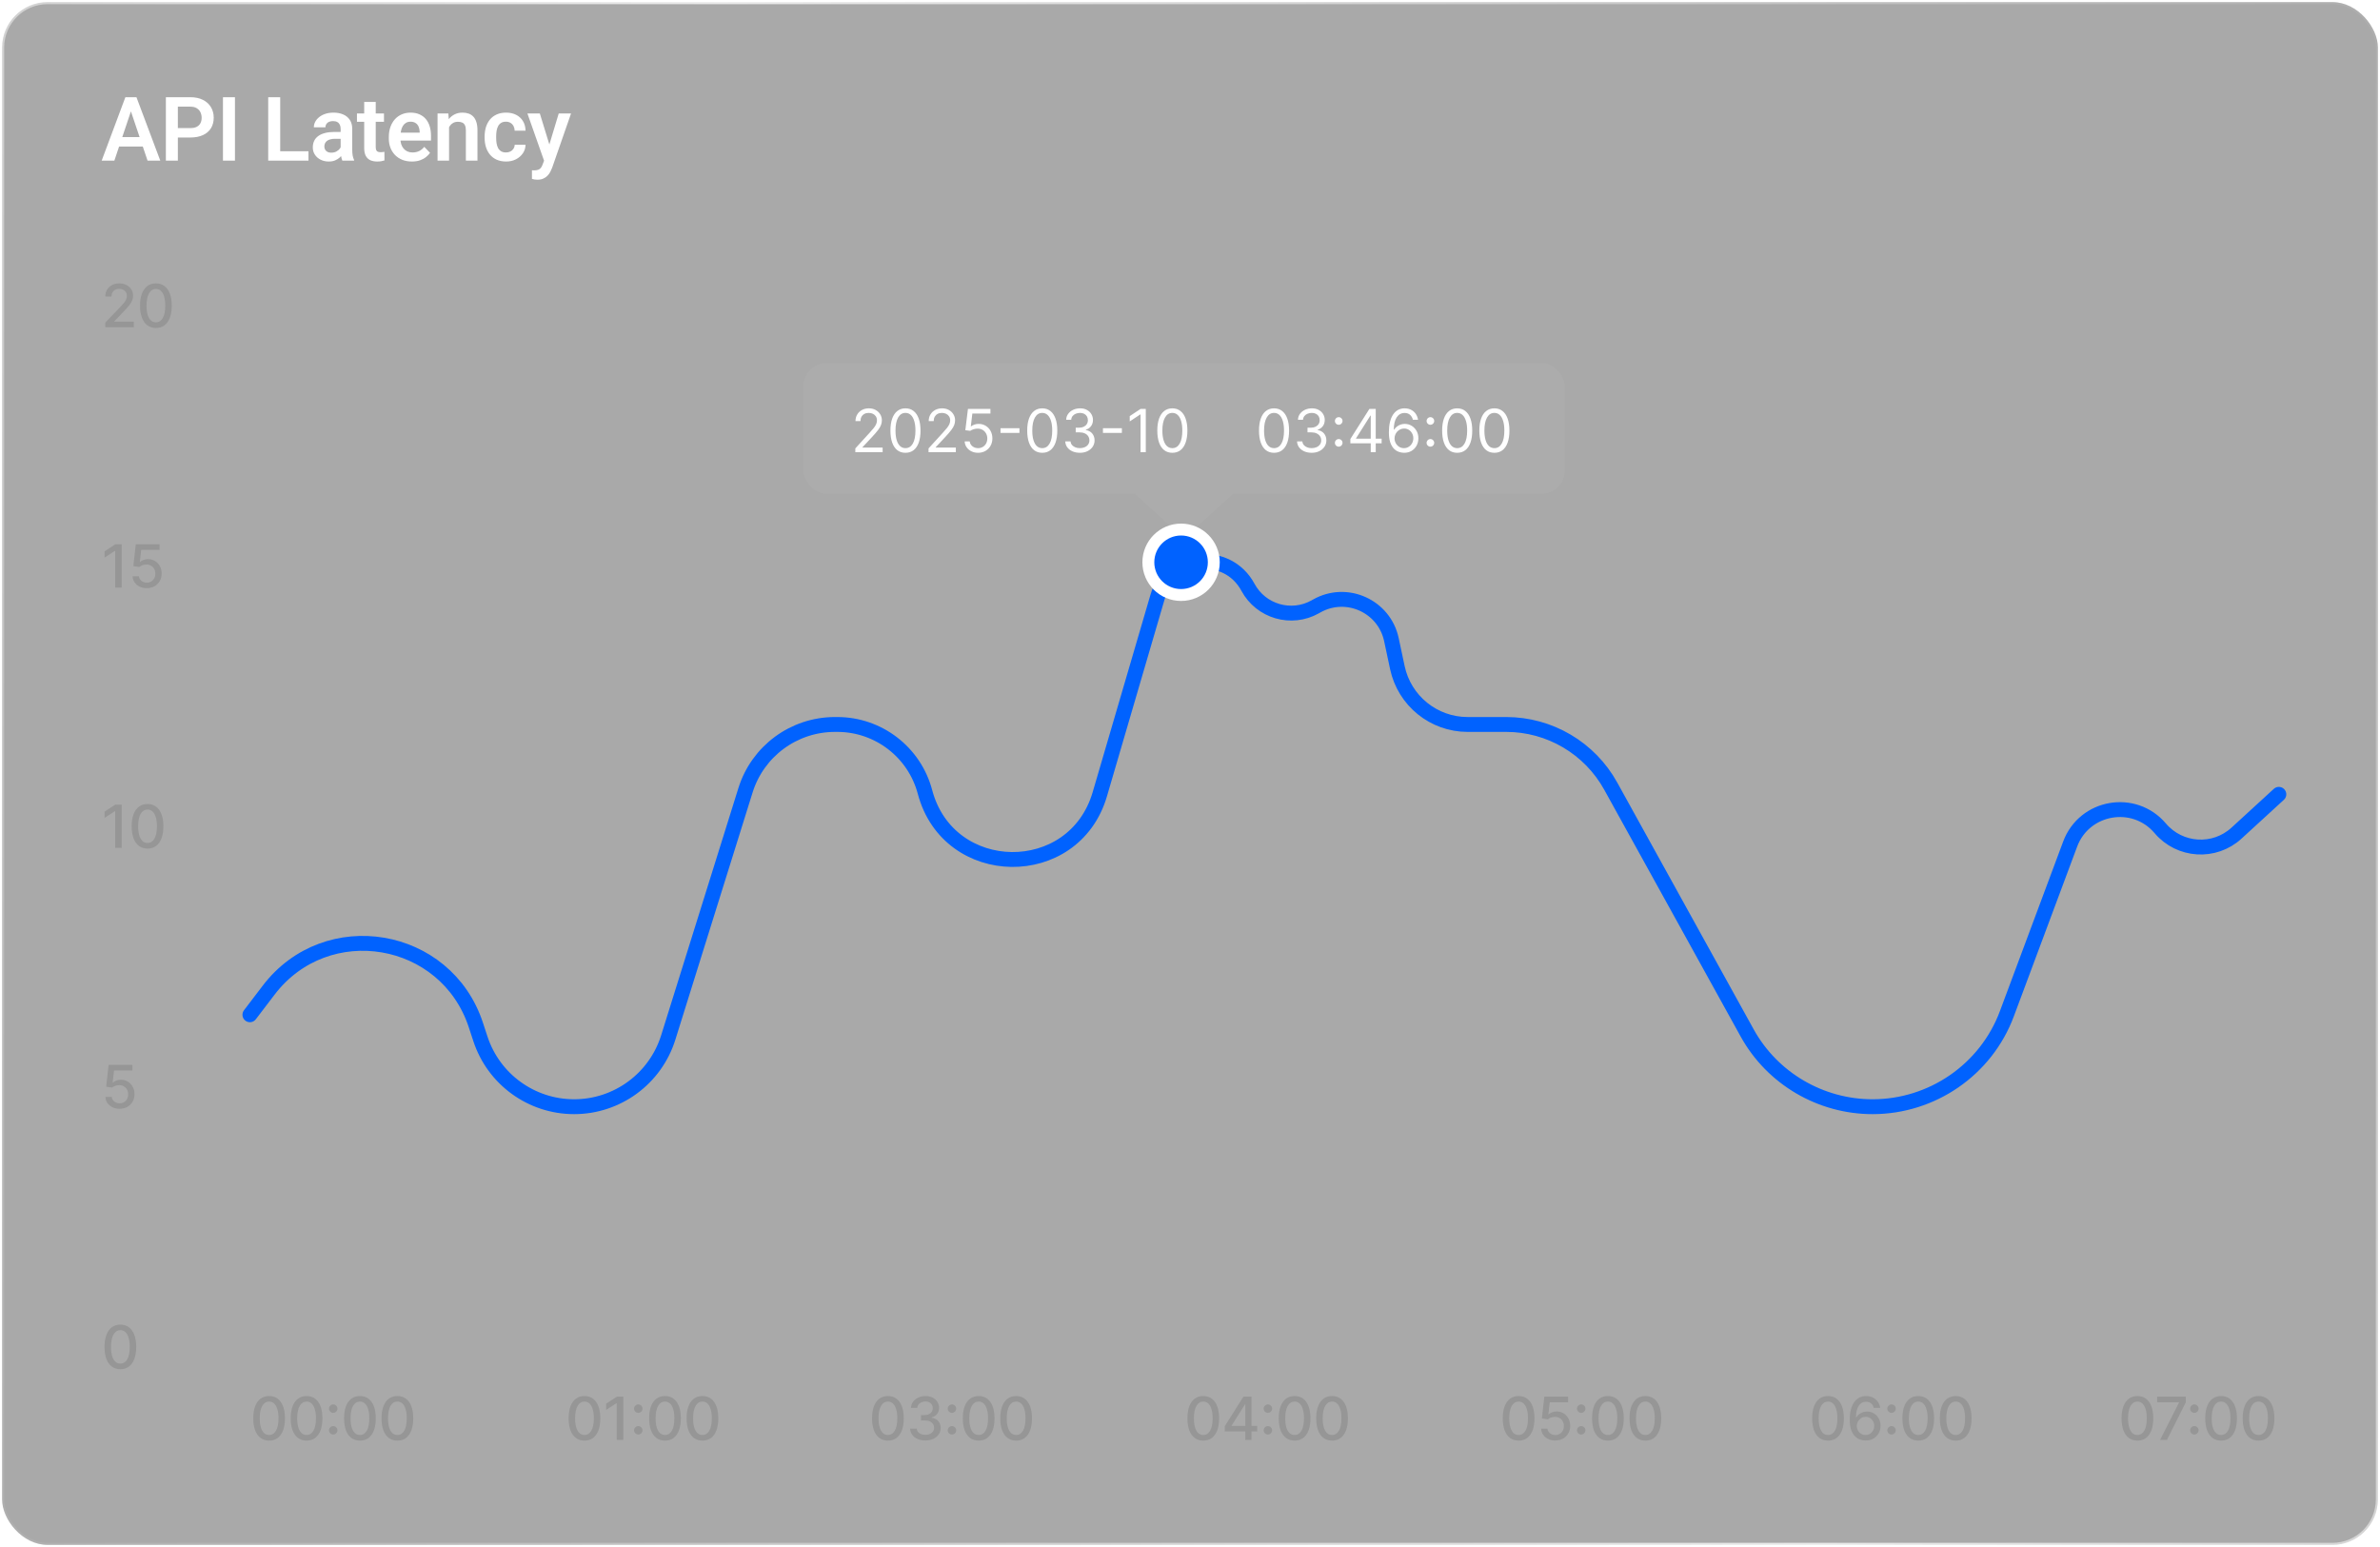 <svg width="400" height="260" viewBox="0 0 400 260" fill="none" xmlns="http://www.w3.org/2000/svg">
<rect x="0.35" y="0.35" width="399.3" height="259.3" rx="7.65" fill="#282828" fill-opacity="0.4"/>
<rect x="0.35" y="0.35" width="399.3" height="259.3" rx="7.65" stroke="url(#paint0_linear_150_127)" stroke-width="0.7"/>
<path d="M22.259 17.955L19.219 27H17.088L21.072 16.336H22.435L22.259 17.955ZM24.8 27L21.746 17.955L21.563 16.336H22.933L26.939 27H24.8ZM24.661 23.038V24.627H18.941V23.038H24.661ZM31.979 23.111H29.233V21.529H31.979C32.428 21.529 32.792 21.456 33.071 21.309C33.354 21.158 33.561 20.953 33.693 20.694C33.825 20.43 33.891 20.13 33.891 19.793C33.891 19.466 33.825 19.161 33.693 18.877C33.561 18.594 33.354 18.365 33.071 18.189C32.792 18.013 32.428 17.925 31.979 17.925H29.892V27H27.878V16.336H31.979C32.809 16.336 33.517 16.485 34.103 16.783C34.694 17.076 35.143 17.483 35.451 18.006C35.763 18.523 35.92 19.114 35.92 19.778C35.92 20.467 35.763 21.06 35.451 21.558C35.143 22.056 34.694 22.439 34.103 22.708C33.517 22.977 32.809 23.111 31.979 23.111ZM39.488 16.336V27H37.474V16.336H39.488ZM51.846 25.418V27H46.484V25.418H51.846ZM47.092 16.336V27H45.078V16.336H47.092ZM57.252 25.315V21.661C57.252 21.392 57.206 21.16 57.113 20.965C57.02 20.77 56.879 20.618 56.688 20.511C56.498 20.403 56.256 20.35 55.963 20.35C55.704 20.35 55.477 20.394 55.282 20.481C55.092 20.569 54.945 20.694 54.843 20.855C54.74 21.011 54.689 21.192 54.689 21.397H52.748C52.748 21.07 52.826 20.76 52.982 20.467C53.139 20.169 53.361 19.905 53.649 19.676C53.942 19.441 54.291 19.258 54.696 19.127C55.106 18.995 55.565 18.929 56.073 18.929C56.674 18.929 57.208 19.031 57.677 19.236C58.151 19.436 58.522 19.739 58.79 20.145C59.064 20.55 59.2 21.06 59.2 21.675V25.132C59.2 25.528 59.225 25.867 59.274 26.15C59.327 26.429 59.406 26.67 59.508 26.875V27H57.538C57.445 26.8 57.374 26.546 57.325 26.238C57.277 25.926 57.252 25.618 57.252 25.315ZM57.523 22.173L57.538 23.323H56.315C56.012 23.323 55.746 23.355 55.516 23.419C55.287 23.477 55.099 23.565 54.952 23.682C54.806 23.794 54.696 23.931 54.623 24.092C54.55 24.248 54.513 24.427 54.513 24.627C54.513 24.822 54.557 24.998 54.645 25.154C54.738 25.311 54.869 25.435 55.04 25.528C55.216 25.616 55.421 25.66 55.656 25.66C55.997 25.66 56.295 25.591 56.549 25.455C56.803 25.313 57.001 25.142 57.142 24.942C57.284 24.742 57.36 24.551 57.369 24.371L57.926 25.206C57.858 25.406 57.755 25.618 57.618 25.843C57.482 26.067 57.306 26.277 57.091 26.473C56.876 26.668 56.617 26.829 56.315 26.956C56.012 27.083 55.66 27.146 55.26 27.146C54.747 27.146 54.288 27.044 53.883 26.839C53.478 26.634 53.158 26.353 52.924 25.997C52.689 25.64 52.572 25.235 52.572 24.781C52.572 24.361 52.65 23.99 52.806 23.668C52.963 23.345 53.195 23.074 53.502 22.855C53.81 22.63 54.191 22.461 54.645 22.349C55.104 22.232 55.629 22.173 56.219 22.173H57.523ZM64.534 19.075V20.467H59.993V19.075H64.534ZM61.209 17.127H63.149V24.715C63.149 24.949 63.181 25.13 63.245 25.257C63.308 25.384 63.403 25.469 63.53 25.513C63.657 25.557 63.809 25.579 63.984 25.579C64.111 25.579 64.228 25.572 64.336 25.557C64.443 25.543 64.534 25.528 64.607 25.513L64.614 26.963C64.453 27.017 64.27 27.061 64.065 27.095C63.865 27.129 63.638 27.146 63.384 27.146C62.949 27.146 62.568 27.073 62.241 26.927C61.914 26.775 61.66 26.534 61.48 26.202C61.299 25.865 61.209 25.42 61.209 24.869V17.127ZM69.222 27.146C68.622 27.146 68.082 27.049 67.604 26.854C67.125 26.658 66.717 26.387 66.38 26.041C66.049 25.689 65.792 25.281 65.611 24.817C65.436 24.349 65.348 23.846 65.348 23.309V23.016C65.348 22.405 65.436 21.851 65.611 21.353C65.787 20.85 66.036 20.418 66.359 20.057C66.681 19.695 67.067 19.417 67.516 19.222C67.965 19.026 68.461 18.929 69.003 18.929C69.564 18.929 70.06 19.024 70.489 19.214C70.919 19.4 71.278 19.664 71.566 20.005C71.854 20.347 72.071 20.757 72.218 21.236C72.364 21.709 72.438 22.234 72.438 22.811V23.623H66.227V22.291H70.533V22.144C70.524 21.836 70.465 21.556 70.358 21.302C70.25 21.043 70.084 20.838 69.859 20.686C69.635 20.53 69.344 20.452 68.988 20.452C68.7 20.452 68.448 20.516 68.234 20.643C68.024 20.765 67.848 20.94 67.706 21.17C67.57 21.395 67.467 21.663 67.399 21.976C67.33 22.288 67.296 22.635 67.296 23.016V23.309C67.296 23.641 67.34 23.948 67.428 24.231C67.521 24.515 67.655 24.761 67.831 24.971C68.011 25.176 68.226 25.337 68.475 25.455C68.729 25.567 69.017 25.623 69.34 25.623C69.745 25.623 70.111 25.545 70.438 25.389C70.77 25.227 71.058 24.991 71.302 24.678L72.276 25.689C72.111 25.933 71.886 26.168 71.603 26.392C71.324 26.617 70.987 26.8 70.592 26.941C70.196 27.078 69.74 27.146 69.222 27.146ZM75.471 20.767V27H73.537V19.075H75.354L75.471 20.767ZM75.163 22.752H74.592C74.597 22.176 74.675 21.653 74.826 21.185C74.978 20.716 75.19 20.313 75.464 19.976C75.742 19.639 76.072 19.38 76.452 19.2C76.833 19.019 77.258 18.929 77.727 18.929C78.108 18.929 78.452 18.982 78.76 19.09C79.067 19.197 79.331 19.368 79.551 19.602C79.775 19.837 79.946 20.145 80.063 20.525C80.185 20.901 80.246 21.365 80.246 21.917V27H78.298V21.902C78.298 21.541 78.244 21.255 78.137 21.045C78.034 20.835 77.883 20.686 77.683 20.599C77.488 20.511 77.246 20.467 76.958 20.467C76.66 20.467 76.399 20.528 76.174 20.65C75.954 20.767 75.769 20.931 75.618 21.141C75.471 21.351 75.359 21.592 75.281 21.866C75.202 22.139 75.163 22.435 75.163 22.752ZM85.045 25.623C85.318 25.623 85.562 25.569 85.777 25.462C85.992 25.355 86.163 25.203 86.29 25.008C86.422 24.812 86.493 24.585 86.502 24.327H88.326C88.316 24.864 88.165 25.345 87.872 25.77C87.579 26.194 87.188 26.531 86.7 26.78C86.217 27.024 85.675 27.146 85.074 27.146C84.464 27.146 83.932 27.044 83.478 26.839C83.023 26.634 82.645 26.348 82.342 25.982C82.044 25.616 81.82 25.191 81.668 24.707C81.522 24.224 81.449 23.706 81.449 23.155V22.92C81.449 22.369 81.522 21.851 81.668 21.368C81.82 20.884 82.044 20.459 82.342 20.093C82.645 19.727 83.023 19.441 83.478 19.236C83.932 19.031 84.461 18.929 85.067 18.929C85.707 18.929 86.268 19.053 86.751 19.302C87.24 19.551 87.621 19.903 87.894 20.357C88.172 20.811 88.316 21.346 88.326 21.961H86.502C86.493 21.678 86.429 21.424 86.312 21.199C86.195 20.975 86.029 20.794 85.814 20.657C85.599 20.52 85.338 20.452 85.03 20.452C84.703 20.452 84.43 20.52 84.21 20.657C83.995 20.794 83.827 20.982 83.704 21.221C83.587 21.456 83.504 21.719 83.456 22.012C83.412 22.3 83.39 22.603 83.39 22.92V23.155C83.39 23.477 83.412 23.785 83.456 24.078C83.504 24.371 83.587 24.634 83.704 24.869C83.827 25.098 83.995 25.281 84.21 25.418C84.43 25.555 84.708 25.623 85.045 25.623ZM91.777 26.121L93.901 19.075H95.974L92.795 28.201C92.722 28.396 92.627 28.609 92.509 28.838C92.397 29.068 92.246 29.285 92.055 29.49C91.865 29.7 91.626 29.871 91.338 30.003C91.054 30.135 90.71 30.201 90.305 30.201C90.129 30.201 89.973 30.189 89.836 30.164C89.699 30.14 89.555 30.108 89.404 30.069V28.619C89.453 28.623 89.509 28.626 89.572 28.626C89.641 28.631 89.699 28.633 89.748 28.633C90.031 28.633 90.266 28.599 90.451 28.531C90.637 28.467 90.786 28.362 90.898 28.216C91.015 28.074 91.113 27.889 91.191 27.659L91.777 26.121ZM90.73 19.075L92.524 24.913L92.839 26.956L91.506 27.198L88.642 19.075H90.73Z" fill="white"/>
<path d="M17.7 55V54.205L20.16 51.655C20.423 51.378 20.64 51.135 20.81 50.927C20.983 50.716 21.112 50.516 21.197 50.327C21.283 50.137 21.325 49.936 21.325 49.723C21.325 49.481 21.268 49.273 21.155 49.098C21.041 48.92 20.886 48.784 20.69 48.69C20.493 48.593 20.272 48.544 20.026 48.544C19.765 48.544 19.538 48.597 19.344 48.704C19.15 48.81 19 48.961 18.896 49.155C18.792 49.349 18.74 49.576 18.74 49.837H17.692C17.692 49.394 17.794 49.007 17.998 48.675C18.201 48.344 18.481 48.087 18.836 47.905C19.191 47.72 19.595 47.628 20.047 47.628C20.504 47.628 20.906 47.719 21.254 47.901C21.605 48.081 21.878 48.327 22.075 48.64C22.271 48.95 22.369 49.3 22.369 49.691C22.369 49.961 22.318 50.225 22.217 50.483C22.117 50.741 21.943 51.029 21.695 51.346C21.446 51.661 21.1 52.043 20.658 52.493L19.212 54.006V54.059H22.486V55H17.7ZM26.204 55.121C25.643 55.118 25.164 54.97 24.766 54.677C24.368 54.383 24.064 53.956 23.854 53.395C23.643 52.834 23.537 52.158 23.537 51.367C23.537 50.579 23.643 49.905 23.854 49.347C24.067 48.788 24.372 48.362 24.77 48.068C25.17 47.775 25.648 47.628 26.204 47.628C26.761 47.628 27.238 47.776 27.636 48.072C28.033 48.365 28.337 48.791 28.548 49.35C28.761 49.907 28.868 50.579 28.868 51.367C28.868 52.16 28.762 52.837 28.552 53.398C28.341 53.957 28.037 54.385 27.639 54.68C27.241 54.974 26.763 55.121 26.204 55.121ZM26.204 54.173C26.697 54.173 27.081 53.932 27.358 53.452C27.638 52.971 27.777 52.276 27.777 51.367C27.777 50.764 27.714 50.253 27.586 49.837C27.46 49.418 27.279 49.1 27.042 48.885C26.808 48.667 26.529 48.558 26.204 48.558C25.714 48.558 25.33 48.8 25.05 49.283C24.771 49.766 24.63 50.461 24.628 51.367C24.628 51.973 24.69 52.486 24.816 52.905C24.944 53.322 25.125 53.638 25.359 53.853C25.594 54.066 25.875 54.173 26.204 54.173Z" fill="#969696"/>
<path d="M20.459 91.477V98.75H19.358V92.578H19.315L17.575 93.715V92.663L19.39 91.477H20.459ZM24.667 98.849C24.222 98.849 23.822 98.764 23.466 98.594C23.114 98.421 22.832 98.184 22.621 97.883C22.41 97.583 22.298 97.24 22.284 96.854H23.349C23.375 97.166 23.514 97.423 23.765 97.624C24.016 97.826 24.316 97.926 24.667 97.926C24.946 97.926 25.194 97.862 25.409 97.734C25.627 97.604 25.797 97.425 25.92 97.198C26.046 96.971 26.108 96.712 26.108 96.421C26.108 96.124 26.044 95.861 25.917 95.629C25.789 95.397 25.613 95.214 25.388 95.082C25.165 94.949 24.909 94.882 24.62 94.879C24.4 94.879 24.179 94.917 23.956 94.993C23.734 95.069 23.554 95.168 23.417 95.291L22.412 95.142L22.82 91.477H26.819V92.418H23.733L23.502 94.453H23.544C23.687 94.316 23.875 94.201 24.109 94.109C24.346 94.016 24.599 93.97 24.869 93.97C25.312 93.97 25.706 94.076 26.052 94.286C26.4 94.497 26.673 94.785 26.872 95.149C27.073 95.511 27.173 95.928 27.17 96.399C27.173 96.87 27.066 97.29 26.851 97.66C26.638 98.029 26.342 98.32 25.963 98.533C25.586 98.744 25.154 98.849 24.667 98.849Z" fill="#969696"/>
<path d="M20.459 135.227V142.5H19.358V136.328H19.315L17.575 137.464V136.413L19.39 135.227H20.459ZM24.798 142.621C24.237 142.618 23.758 142.47 23.36 142.177C22.962 141.883 22.658 141.456 22.447 140.895C22.236 140.334 22.131 139.658 22.131 138.867C22.131 138.079 22.236 137.405 22.447 136.847C22.66 136.288 22.966 135.862 23.363 135.568C23.764 135.275 24.242 135.128 24.798 135.128C25.354 135.128 25.831 135.276 26.229 135.572C26.627 135.865 26.931 136.291 27.142 136.85C27.355 137.406 27.461 138.079 27.461 138.867C27.461 139.66 27.356 140.337 27.145 140.898C26.935 141.457 26.631 141.884 26.233 142.18C25.835 142.474 25.357 142.621 24.798 142.621ZM24.798 141.673C25.291 141.673 25.675 141.432 25.952 140.952C26.232 140.471 26.371 139.776 26.371 138.867C26.371 138.263 26.307 137.753 26.18 137.337C26.054 136.918 25.873 136.6 25.636 136.385C25.402 136.167 25.122 136.058 24.798 136.058C24.308 136.058 23.923 136.3 23.644 136.783C23.365 137.266 23.224 137.96 23.221 138.867C23.221 139.473 23.284 139.986 23.41 140.405C23.537 140.821 23.719 141.138 23.953 141.353C24.187 141.566 24.469 141.673 24.798 141.673Z" fill="#969696"/>
<path d="M20.1 186.349C19.655 186.349 19.255 186.264 18.9 186.094C18.547 185.921 18.265 185.684 18.055 185.384C17.844 185.083 17.732 184.74 17.717 184.354H18.783C18.809 184.666 18.947 184.923 19.198 185.124C19.449 185.326 19.75 185.426 20.1 185.426C20.38 185.426 20.627 185.362 20.842 185.234C21.06 185.104 21.231 184.925 21.354 184.698C21.479 184.471 21.542 184.212 21.542 183.92C21.542 183.625 21.478 183.361 21.35 183.129C21.222 182.897 21.046 182.714 20.821 182.582C20.599 182.449 20.343 182.382 20.054 182.379C19.834 182.379 19.613 182.417 19.39 182.493C19.167 182.569 18.988 182.668 18.85 182.791L17.845 182.642L18.254 178.977H22.252V179.918H19.166L18.935 181.953H18.978C19.12 181.816 19.308 181.701 19.543 181.609C19.779 181.516 20.033 181.47 20.303 181.47C20.745 181.47 21.139 181.576 21.485 181.786C21.833 181.997 22.107 182.285 22.305 182.649C22.507 183.011 22.606 183.428 22.604 183.899C22.606 184.37 22.5 184.79 22.284 185.16C22.071 185.529 21.775 185.82 21.396 186.033C21.02 186.244 20.588 186.349 20.1 186.349Z" fill="#969696"/>
<path d="M20.232 230.121C19.671 230.118 19.191 229.97 18.793 229.677C18.396 229.383 18.091 228.956 17.881 228.395C17.67 227.834 17.565 227.158 17.565 226.367C17.565 225.579 17.67 224.905 17.881 224.347C18.094 223.788 18.399 223.362 18.797 223.068C19.197 222.775 19.675 222.628 20.232 222.628C20.788 222.628 21.265 222.776 21.663 223.072C22.06 223.365 22.365 223.791 22.575 224.35C22.788 224.906 22.895 225.579 22.895 226.367C22.895 227.16 22.79 227.837 22.579 228.398C22.368 228.957 22.064 229.384 21.666 229.68C21.268 229.974 20.79 230.121 20.232 230.121ZM20.232 229.173C20.724 229.173 21.109 228.932 21.386 228.452C21.665 227.971 21.805 227.276 21.805 226.367C21.805 225.763 21.741 225.253 21.613 224.837C21.488 224.418 21.306 224.1 21.07 223.885C20.835 223.667 20.556 223.558 20.232 223.558C19.741 223.558 19.357 223.8 19.077 224.283C18.798 224.766 18.657 225.46 18.655 226.367C18.655 226.973 18.718 227.486 18.843 227.905C18.971 228.321 19.152 228.638 19.386 228.853C19.621 229.066 19.902 229.173 20.232 229.173Z" fill="#969696"/>
<g filter="url(#filter1_d_150_127)">
<path d="M42 170.548L45.155 166.41C54.893 153.636 74.964 157.017 79.979 172.277L80.743 174.6C82.978 181.402 89.329 186 96.49 186V186C103.74 186 110.149 181.288 112.312 174.368L125.295 132.814C127.35 126.237 133.441 121.759 140.332 121.759H140.718C147.638 121.759 153.69 126.417 155.461 133.106V133.106C159.414 148.033 180.503 148.306 184.841 133.486L194.556 100.3C196.628 93.219 206.243 92.209 209.742 98.705V98.705C211.932 102.77 217.031 104.248 221.055 101.983L221.31 101.84C226.331 99.014 232.652 101.869 233.851 107.504L234.851 112.201C236.037 117.774 240.959 121.759 246.657 121.759H253.14C260.448 121.759 267.178 125.729 270.713 132.124L293.647 173.611C297.873 181.255 305.984 186 314.719 186V186C324.738 186 333.782 179.776 337.284 170.388L347.925 141.864C350.304 135.487 358.666 134.024 363.069 139.215V139.215C366.339 143.071 372.158 143.436 375.885 140.021L383 133.5" stroke="#0062FF" stroke-width="2.5" stroke-linecap="round"/>
</g>
<path d="M45.231 242.121C44.67 242.118 44.191 241.97 43.793 241.677C43.396 241.383 43.091 240.956 42.881 240.395C42.67 239.834 42.565 239.158 42.565 238.367C42.565 237.579 42.67 236.905 42.881 236.347C43.094 235.788 43.399 235.362 43.797 235.068C44.197 234.775 44.675 234.628 45.231 234.628C45.788 234.628 46.265 234.776 46.663 235.072C47.06 235.365 47.365 235.791 47.575 236.35C47.788 236.906 47.895 237.579 47.895 238.367C47.895 239.16 47.789 239.837 47.579 240.398C47.368 240.957 47.064 241.384 46.666 241.68C46.269 241.974 45.79 242.121 45.231 242.121ZM45.231 241.173C45.724 241.173 46.109 240.932 46.386 240.452C46.665 239.971 46.805 239.276 46.805 238.367C46.805 237.763 46.741 237.253 46.613 236.837C46.487 236.418 46.306 236.1 46.07 235.885C45.835 235.667 45.556 235.558 45.231 235.558C44.742 235.558 44.357 235.8 44.077 236.283C43.798 236.766 43.657 237.46 43.655 238.367C43.655 238.973 43.718 239.486 43.843 239.905C43.971 240.321 44.152 240.638 44.386 240.853C44.621 241.066 44.903 241.173 45.231 241.173ZM51.527 242.121C50.965 242.118 50.486 241.97 50.088 241.677C49.691 241.383 49.386 240.956 49.176 240.395C48.965 239.834 48.86 239.158 48.86 238.367C48.86 237.579 48.965 236.905 49.176 236.347C49.389 235.788 49.694 235.362 50.092 235.068C50.492 234.775 50.97 234.628 51.527 234.628C52.083 234.628 52.56 234.776 52.958 235.072C53.355 235.365 53.66 235.791 53.87 236.35C54.083 236.906 54.19 237.579 54.19 238.367C54.19 239.16 54.085 239.837 53.874 240.398C53.663 240.957 53.359 241.384 52.961 241.68C52.563 241.974 52.085 242.121 51.527 242.121ZM51.527 241.173C52.019 241.173 52.404 240.932 52.681 240.452C52.96 239.971 53.1 239.276 53.1 238.367C53.1 237.763 53.036 237.253 52.908 236.837C52.782 236.418 52.601 236.1 52.365 235.885C52.13 235.667 51.851 235.558 51.527 235.558C51.037 235.558 50.652 235.8 50.373 236.283C50.093 236.766 49.952 237.46 49.95 238.367C49.95 238.973 50.013 239.486 50.138 239.905C50.266 240.321 50.447 240.638 50.681 240.853C50.916 241.066 51.197 241.173 51.527 241.173ZM56.004 241.098C55.809 241.098 55.642 241.029 55.503 240.892C55.363 240.752 55.293 240.584 55.293 240.388C55.293 240.194 55.363 240.028 55.503 239.891C55.642 239.751 55.809 239.681 56.004 239.681C56.198 239.681 56.364 239.751 56.504 239.891C56.644 240.028 56.714 240.194 56.714 240.388C56.714 240.518 56.681 240.638 56.614 240.746C56.55 240.853 56.465 240.938 56.359 241.002C56.252 241.066 56.134 241.098 56.004 241.098ZM56.004 237.455C55.809 237.455 55.642 237.386 55.503 237.249C55.363 237.109 55.293 236.941 55.293 236.744C55.293 236.55 55.363 236.384 55.503 236.247C55.642 236.107 55.809 236.038 56.004 236.038C56.198 236.038 56.364 236.107 56.504 236.247C56.644 236.384 56.714 236.55 56.714 236.744C56.714 236.875 56.681 236.994 56.614 237.103C56.55 237.21 56.465 237.295 56.359 237.359C56.252 237.423 56.134 237.455 56.004 237.455ZM60.494 242.121C59.933 242.118 59.453 241.97 59.056 241.677C58.658 241.383 58.354 240.956 58.143 240.395C57.932 239.834 57.827 239.158 57.827 238.367C57.827 237.579 57.932 236.905 58.143 236.347C58.356 235.788 58.661 235.362 59.059 235.068C59.459 234.775 59.937 234.628 60.494 234.628C61.05 234.628 61.527 234.776 61.925 235.072C62.323 235.365 62.627 235.791 62.837 236.35C63.05 236.906 63.157 237.579 63.157 238.367C63.157 239.16 63.052 239.837 62.841 240.398C62.63 240.957 62.326 241.384 61.928 241.68C61.531 241.974 61.052 242.121 60.494 242.121ZM60.494 241.173C60.986 241.173 61.371 240.932 61.648 240.452C61.927 239.971 62.067 239.276 62.067 238.367C62.067 237.763 62.003 237.253 61.875 236.837C61.75 236.418 61.569 236.1 61.332 235.885C61.097 235.667 60.818 235.558 60.494 235.558C60.004 235.558 59.619 235.8 59.34 236.283C59.06 236.766 58.919 237.46 58.917 238.367C58.917 238.973 58.98 239.486 59.105 239.905C59.233 240.321 59.414 240.638 59.649 240.853C59.883 241.066 60.165 241.173 60.494 241.173ZM66.789 242.121C66.228 242.118 65.748 241.97 65.351 241.677C64.953 241.383 64.649 240.956 64.438 240.395C64.227 239.834 64.122 239.158 64.122 238.367C64.122 237.579 64.227 236.905 64.438 236.347C64.651 235.788 64.956 235.362 65.354 235.068C65.754 234.775 66.233 234.628 66.789 234.628C67.345 234.628 67.822 234.776 68.22 235.072C68.618 235.365 68.922 235.791 69.133 236.35C69.346 236.906 69.452 237.579 69.452 238.367C69.452 239.16 69.347 239.837 69.136 240.398C68.925 240.957 68.621 241.384 68.224 241.68C67.826 241.974 67.347 242.121 66.789 242.121ZM66.789 241.173C67.281 241.173 67.666 240.932 67.943 240.452C68.222 239.971 68.362 239.276 68.362 238.367C68.362 237.763 68.298 237.253 68.17 236.837C68.045 236.418 67.864 236.1 67.627 235.885C67.392 235.667 67.113 235.558 66.789 235.558C66.299 235.558 65.914 235.8 65.635 236.283C65.355 236.766 65.215 237.46 65.212 238.367C65.212 238.973 65.275 239.486 65.4 239.905C65.528 240.321 65.709 240.638 65.944 240.853C66.178 241.066 66.46 241.173 66.789 241.173Z" fill="#969696"/>
<path d="M98.231 242.121C97.671 242.118 97.191 241.97 96.793 241.677C96.396 241.383 96.091 240.956 95.881 240.395C95.67 239.834 95.565 239.158 95.565 238.367C95.565 237.579 95.67 236.905 95.881 236.347C96.094 235.788 96.399 235.362 96.797 235.068C97.197 234.775 97.675 234.628 98.231 234.628C98.788 234.628 99.265 234.776 99.663 235.072C100.06 235.365 100.365 235.791 100.575 236.35C100.788 236.906 100.895 237.579 100.895 238.367C100.895 239.16 100.79 239.837 100.579 240.398C100.368 240.957 100.064 241.384 99.666 241.68C99.269 241.974 98.79 242.121 98.231 242.121ZM98.231 241.173C98.724 241.173 99.109 240.932 99.386 240.452C99.665 239.971 99.805 239.276 99.805 238.367C99.805 237.763 99.741 237.253 99.613 236.837C99.487 236.418 99.306 236.1 99.07 235.885C98.835 235.667 98.556 235.558 98.231 235.558C97.742 235.558 97.357 235.8 97.077 236.283C96.798 236.766 96.657 237.46 96.655 238.367C96.655 238.973 96.718 239.486 96.843 239.905C96.971 240.321 97.152 240.638 97.386 240.853C97.621 241.066 97.903 241.173 98.231 241.173ZM104.754 234.727V242H103.653V235.828H103.61L101.87 236.964V235.913L103.685 234.727H104.754ZM107.275 241.098C107.081 241.098 106.914 241.029 106.774 240.892C106.635 240.752 106.565 240.584 106.565 240.388C106.565 240.194 106.635 240.028 106.774 239.891C106.914 239.751 107.081 239.681 107.275 239.681C107.469 239.681 107.636 239.751 107.776 239.891C107.915 240.028 107.985 240.194 107.985 240.388C107.985 240.518 107.952 240.638 107.886 240.746C107.822 240.853 107.737 240.938 107.63 241.002C107.524 241.066 107.405 241.098 107.275 241.098ZM107.275 237.455C107.081 237.455 106.914 237.386 106.774 237.249C106.635 237.109 106.565 236.941 106.565 236.744C106.565 236.55 106.635 236.384 106.774 236.247C106.914 236.107 107.081 236.038 107.275 236.038C107.469 236.038 107.636 236.107 107.776 236.247C107.915 236.384 107.985 236.55 107.985 236.744C107.985 236.875 107.952 236.994 107.886 237.103C107.822 237.21 107.737 237.295 107.63 237.359C107.524 237.423 107.405 237.455 107.275 237.455ZM111.765 242.121C111.204 242.118 110.725 241.97 110.327 241.677C109.929 241.383 109.625 240.956 109.414 240.395C109.204 239.834 109.098 239.158 109.098 238.367C109.098 237.579 109.204 236.905 109.414 236.347C109.627 235.788 109.933 235.362 110.331 235.068C110.731 234.775 111.209 234.628 111.765 234.628C112.322 234.628 112.799 234.776 113.196 235.072C113.594 235.365 113.898 235.791 114.109 236.35C114.322 236.906 114.429 237.579 114.429 238.367C114.429 239.16 114.323 239.837 114.113 240.398C113.902 240.957 113.598 241.384 113.2 241.68C112.802 241.974 112.324 242.121 111.765 242.121ZM111.765 241.173C112.258 241.173 112.642 240.932 112.919 240.452C113.199 239.971 113.338 239.276 113.338 238.367C113.338 237.763 113.274 237.253 113.147 236.837C113.021 236.418 112.84 236.1 112.603 235.885C112.369 235.667 112.09 235.558 111.765 235.558C111.275 235.558 110.89 235.8 110.611 236.283C110.332 236.766 110.191 237.46 110.189 238.367C110.189 238.973 110.251 239.486 110.377 239.905C110.505 240.321 110.686 240.638 110.92 240.853C111.154 241.066 111.436 241.173 111.765 241.173ZM118.06 242.121C117.499 242.118 117.02 241.97 116.622 241.677C116.224 241.383 115.92 240.956 115.709 240.395C115.499 239.834 115.393 239.158 115.393 238.367C115.393 237.579 115.499 236.905 115.709 236.347C115.923 235.788 116.228 235.362 116.626 235.068C117.026 234.775 117.504 234.628 118.06 234.628C118.617 234.628 119.094 234.776 119.491 235.072C119.889 235.365 120.193 235.791 120.404 236.35C120.617 236.906 120.724 237.579 120.724 238.367C120.724 239.16 120.618 239.837 120.408 240.398C120.197 240.957 119.893 241.384 119.495 241.68C119.097 241.974 118.619 242.121 118.06 242.121ZM118.06 241.173C118.553 241.173 118.937 240.932 119.214 240.452C119.494 239.971 119.633 239.276 119.633 238.367C119.633 237.763 119.57 237.253 119.442 236.837C119.316 236.418 119.135 236.1 118.898 235.885C118.664 235.667 118.385 235.558 118.06 235.558C117.57 235.558 117.186 235.8 116.906 236.283C116.627 236.766 116.486 237.46 116.484 238.367C116.484 238.973 116.546 239.486 116.672 239.905C116.8 240.321 116.981 240.638 117.215 240.853C117.449 241.066 117.731 241.173 118.06 241.173Z" fill="#969696"/>
<path d="M149.232 242.121C148.67 242.118 148.191 241.97 147.793 241.677C147.396 241.383 147.091 240.956 146.881 240.395C146.67 239.834 146.565 239.158 146.565 238.367C146.565 237.579 146.67 236.905 146.881 236.347C147.094 235.788 147.399 235.362 147.797 235.068C148.197 234.775 148.675 234.628 149.232 234.628C149.788 234.628 150.265 234.776 150.663 235.072C151.06 235.365 151.365 235.791 151.575 236.35C151.788 236.906 151.895 237.579 151.895 238.367C151.895 239.16 151.79 239.837 151.579 240.398C151.368 240.957 151.064 241.384 150.666 241.68C150.268 241.974 149.79 242.121 149.232 242.121ZM149.232 241.173C149.724 241.173 150.109 240.932 150.386 240.452C150.665 239.971 150.805 239.276 150.805 238.367C150.805 237.763 150.741 237.253 150.613 236.837C150.487 236.418 150.306 236.1 150.07 235.885C149.835 235.667 149.556 235.558 149.232 235.558C148.741 235.558 148.357 235.8 148.077 236.283C147.798 236.766 147.657 237.46 147.655 238.367C147.655 238.973 147.718 239.486 147.843 239.905C147.971 240.321 148.152 240.638 148.386 240.853C148.621 241.066 148.902 241.173 149.232 241.173ZM155.527 242.099C155.039 242.099 154.603 242.015 154.22 241.847C153.839 241.679 153.537 241.446 153.314 241.148C153.094 240.847 152.976 240.499 152.959 240.104H154.074C154.088 240.319 154.161 240.506 154.291 240.665C154.423 240.821 154.596 240.942 154.809 241.027C155.022 241.112 155.259 241.155 155.52 241.155C155.806 241.155 156.059 241.105 156.279 241.006C156.502 240.906 156.676 240.768 156.801 240.59C156.927 240.41 156.99 240.203 156.99 239.969C156.99 239.725 156.927 239.511 156.801 239.326C156.678 239.139 156.497 238.992 156.258 238.886C156.021 238.779 155.735 238.726 155.399 238.726H154.784V237.831H155.399C155.669 237.831 155.905 237.782 156.109 237.685C156.315 237.588 156.476 237.453 156.592 237.281C156.708 237.105 156.766 236.901 156.766 236.666C156.766 236.441 156.715 236.246 156.613 236.08C156.514 235.912 156.372 235.781 156.187 235.686C156.005 235.591 155.789 235.544 155.541 235.544C155.304 235.544 155.083 235.588 154.877 235.675C154.673 235.761 154.507 235.884 154.38 236.045C154.252 236.203 154.183 236.394 154.174 236.616H153.112C153.124 236.223 153.24 235.878 153.46 235.58C153.682 235.281 153.976 235.048 154.341 234.88C154.705 234.712 155.11 234.628 155.555 234.628C156.021 234.628 156.424 234.719 156.762 234.901C157.103 235.081 157.366 235.321 157.551 235.622C157.738 235.923 157.83 236.252 157.828 236.609C157.83 237.017 157.716 237.362 157.487 237.646C157.26 237.93 156.957 238.121 156.578 238.218V238.275C157.061 238.348 157.435 238.54 157.7 238.85C157.967 239.16 158.1 239.545 158.098 240.004C158.1 240.404 157.989 240.763 157.764 241.08C157.541 241.397 157.237 241.647 156.851 241.83C156.465 242.009 156.024 242.099 155.527 242.099ZM159.994 241.098C159.8 241.098 159.633 241.029 159.493 240.892C159.353 240.752 159.284 240.584 159.284 240.388C159.284 240.194 159.353 240.028 159.493 239.891C159.633 239.751 159.8 239.681 159.994 239.681C160.188 239.681 160.355 239.751 160.494 239.891C160.634 240.028 160.704 240.194 160.704 240.388C160.704 240.518 160.671 240.638 160.605 240.746C160.541 240.853 160.455 240.938 160.349 241.002C160.242 241.066 160.124 241.098 159.994 241.098ZM159.994 237.455C159.8 237.455 159.633 237.386 159.493 237.249C159.353 237.109 159.284 236.941 159.284 236.744C159.284 236.55 159.353 236.384 159.493 236.247C159.633 236.107 159.8 236.038 159.994 236.038C160.188 236.038 160.355 236.107 160.494 236.247C160.634 236.384 160.704 236.55 160.704 236.744C160.704 236.875 160.671 236.994 160.605 237.103C160.541 237.21 160.455 237.295 160.349 237.359C160.242 237.423 160.124 237.455 159.994 237.455ZM164.484 242.121C163.923 242.118 163.443 241.97 163.046 241.677C162.648 241.383 162.344 240.956 162.133 240.395C161.922 239.834 161.817 239.158 161.817 238.367C161.817 237.579 161.922 236.905 162.133 236.347C162.346 235.788 162.652 235.362 163.049 235.068C163.449 234.775 163.928 234.628 164.484 234.628C165.04 234.628 165.517 234.776 165.915 235.072C166.313 235.365 166.617 235.791 166.828 236.35C167.041 236.906 167.147 237.579 167.147 238.367C167.147 239.16 167.042 239.837 166.831 240.398C166.621 240.957 166.316 241.384 165.919 241.68C165.521 241.974 165.043 242.121 164.484 242.121ZM164.484 241.173C164.976 241.173 165.361 240.932 165.638 240.452C165.917 239.971 166.057 239.276 166.057 238.367C166.057 237.763 165.993 237.253 165.865 236.837C165.74 236.418 165.559 236.1 165.322 235.885C165.088 235.667 164.808 235.558 164.484 235.558C163.994 235.558 163.609 235.8 163.33 236.283C163.05 236.766 162.91 237.46 162.907 238.367C162.907 238.973 162.97 239.486 163.095 239.905C163.223 240.321 163.404 240.638 163.639 240.853C163.873 241.066 164.155 241.173 164.484 241.173ZM170.779 242.121C170.218 242.118 169.739 241.97 169.341 241.677C168.943 241.383 168.639 240.956 168.428 240.395C168.217 239.834 168.112 239.158 168.112 238.367C168.112 237.579 168.217 236.905 168.428 236.347C168.641 235.788 168.947 235.362 169.344 235.068C169.744 234.775 170.223 234.628 170.779 234.628C171.335 234.628 171.812 234.776 172.21 235.072C172.608 235.365 172.912 235.791 173.123 236.35C173.336 236.906 173.442 237.579 173.442 238.367C173.442 239.16 173.337 239.837 173.126 240.398C172.916 240.957 172.611 241.384 172.214 241.68C171.816 241.974 171.338 242.121 170.779 242.121ZM170.779 241.173C171.271 241.173 171.656 240.932 171.933 240.452C172.213 239.971 172.352 239.276 172.352 238.367C172.352 237.763 172.288 237.253 172.16 236.837C172.035 236.418 171.854 236.1 171.617 235.885C171.383 235.667 171.103 235.558 170.779 235.558C170.289 235.558 169.904 235.8 169.625 236.283C169.346 236.766 169.205 237.46 169.202 238.367C169.202 238.973 169.265 239.486 169.391 239.905C169.518 240.321 169.699 240.638 169.934 240.853C170.168 241.066 170.45 241.173 170.779 241.173Z" fill="#969696"/>
<path d="M202.232 242.121C201.67 242.118 201.191 241.97 200.793 241.677C200.396 241.383 200.091 240.956 199.881 240.395C199.67 239.834 199.565 239.158 199.565 238.367C199.565 237.579 199.67 236.905 199.881 236.347C200.094 235.788 200.399 235.362 200.797 235.068C201.197 234.775 201.675 234.628 202.232 234.628C202.788 234.628 203.265 234.776 203.663 235.072C204.06 235.365 204.365 235.791 204.575 236.35C204.788 236.906 204.895 237.579 204.895 238.367C204.895 239.16 204.79 239.837 204.579 240.398C204.368 240.957 204.064 241.384 203.666 241.68C203.268 241.974 202.79 242.121 202.232 242.121ZM202.232 241.173C202.724 241.173 203.109 240.932 203.386 240.452C203.665 239.971 203.805 239.276 203.805 238.367C203.805 237.763 203.741 237.253 203.613 236.837C203.487 236.418 203.306 236.1 203.07 235.885C202.835 235.667 202.556 235.558 202.232 235.558C201.741 235.558 201.357 235.8 201.077 236.283C200.798 236.766 200.657 237.46 200.655 238.367C200.655 238.973 200.718 239.486 200.843 239.905C200.971 240.321 201.152 240.638 201.386 240.853C201.621 241.066 201.902 241.173 202.232 241.173ZM205.842 240.58V239.692L208.985 234.727H209.684V236.034H209.24L206.993 239.592V239.649H211.3V240.58H205.842ZM209.29 242V240.31L209.297 239.905V234.727H210.338V242H209.29ZM213.091 241.098C212.897 241.098 212.73 241.029 212.591 240.892C212.451 240.752 212.381 240.584 212.381 240.388C212.381 240.194 212.451 240.028 212.591 239.891C212.73 239.751 212.897 239.681 213.091 239.681C213.286 239.681 213.452 239.751 213.592 239.891C213.732 240.028 213.802 240.194 213.802 240.388C213.802 240.518 213.768 240.638 213.702 240.746C213.638 240.853 213.553 240.938 213.447 241.002C213.34 241.066 213.222 241.098 213.091 241.098ZM213.091 237.455C212.897 237.455 212.73 237.386 212.591 237.249C212.451 237.109 212.381 236.941 212.381 236.744C212.381 236.55 212.451 236.384 212.591 236.247C212.73 236.107 212.897 236.038 213.091 236.038C213.286 236.038 213.452 236.107 213.592 236.247C213.732 236.384 213.802 236.55 213.802 236.744C213.802 236.875 213.768 236.994 213.702 237.103C213.638 237.21 213.553 237.295 213.447 237.359C213.34 237.423 213.222 237.455 213.091 237.455ZM217.582 242.121C217.021 242.118 216.541 241.97 216.143 241.677C215.746 241.383 215.441 240.956 215.231 240.395C215.02 239.834 214.915 239.158 214.915 238.367C214.915 237.579 215.02 236.905 215.231 236.347C215.444 235.788 215.749 235.362 216.147 235.068C216.547 234.775 217.025 234.628 217.582 234.628C218.138 234.628 218.615 234.776 219.013 235.072C219.41 235.365 219.715 235.791 219.925 236.35C220.138 236.906 220.245 237.579 220.245 238.367C220.245 239.16 220.14 239.837 219.929 240.398C219.718 240.957 219.414 241.384 219.016 241.68C218.619 241.974 218.14 242.121 217.582 242.121ZM217.582 241.173C218.074 241.173 218.459 240.932 218.736 240.452C219.015 239.971 219.155 239.276 219.155 238.367C219.155 237.763 219.091 237.253 218.963 236.837C218.838 236.418 218.656 236.1 218.42 235.885C218.185 235.667 217.906 235.558 217.582 235.558C217.092 235.558 216.707 235.8 216.427 236.283C216.148 236.766 216.007 237.46 216.005 238.367C216.005 238.973 216.068 239.486 216.193 239.905C216.321 240.321 216.502 240.638 216.736 240.853C216.971 241.066 217.253 241.173 217.582 241.173ZM223.877 242.121C223.316 242.118 222.836 241.97 222.438 241.677C222.041 241.383 221.737 240.956 221.526 240.395C221.315 239.834 221.21 239.158 221.21 238.367C221.21 237.579 221.315 236.905 221.526 236.347C221.739 235.788 222.044 235.362 222.442 235.068C222.842 234.775 223.32 234.628 223.877 234.628C224.433 234.628 224.91 234.776 225.308 235.072C225.706 235.365 226.01 235.791 226.22 236.35C226.434 236.906 226.54 237.579 226.54 238.367C226.54 239.16 226.435 239.837 226.224 240.398C226.013 240.957 225.709 241.384 225.311 241.68C224.914 241.974 224.435 242.121 223.877 242.121ZM223.877 241.173C224.369 241.173 224.754 240.932 225.031 240.452C225.31 239.971 225.45 239.276 225.45 238.367C225.45 237.763 225.386 237.253 225.258 236.837C225.133 236.418 224.952 236.1 224.715 235.885C224.48 235.667 224.201 235.558 223.877 235.558C223.387 235.558 223.002 235.8 222.723 236.283C222.443 236.766 222.302 237.46 222.3 238.367C222.3 238.973 222.363 239.486 222.488 239.905C222.616 240.321 222.797 240.638 223.032 240.853C223.266 241.066 223.548 241.173 223.877 241.173Z" fill="#969696"/>
<path d="M255.232 242.121C254.67 242.118 254.191 241.97 253.793 241.677C253.396 241.383 253.091 240.956 252.881 240.395C252.67 239.834 252.565 239.158 252.565 238.367C252.565 237.579 252.67 236.905 252.881 236.347C253.094 235.788 253.399 235.362 253.797 235.068C254.197 234.775 254.675 234.628 255.232 234.628C255.788 234.628 256.265 234.776 256.663 235.072C257.06 235.365 257.365 235.791 257.575 236.35C257.788 236.906 257.895 237.579 257.895 238.367C257.895 239.16 257.79 239.837 257.579 240.398C257.368 240.957 257.064 241.384 256.666 241.68C256.268 241.974 255.79 242.121 255.232 242.121ZM255.232 241.173C255.724 241.173 256.109 240.932 256.386 240.452C256.665 239.971 256.805 239.276 256.805 238.367C256.805 237.763 256.741 237.253 256.613 236.837C256.487 236.418 256.306 236.1 256.07 235.885C255.835 235.667 255.556 235.558 255.232 235.558C254.741 235.558 254.357 235.8 254.077 236.283C253.798 236.766 253.657 237.46 253.655 238.367C253.655 238.973 253.718 239.486 253.843 239.905C253.971 240.321 254.152 240.638 254.386 240.853C254.621 241.066 254.902 241.173 255.232 241.173ZM261.395 242.099C260.95 242.099 260.55 242.014 260.195 241.844C259.842 241.671 259.56 241.434 259.35 241.134C259.139 240.833 259.027 240.49 259.012 240.104H260.078C260.104 240.416 260.242 240.673 260.493 240.874C260.744 241.076 261.045 241.176 261.395 241.176C261.675 241.176 261.922 241.112 262.137 240.984C262.355 240.854 262.526 240.675 262.649 240.448C262.774 240.221 262.837 239.962 262.837 239.67C262.837 239.375 262.773 239.111 262.645 238.879C262.517 238.647 262.341 238.464 262.116 238.332C261.894 238.199 261.638 238.132 261.349 238.129C261.129 238.129 260.908 238.167 260.685 238.243C260.462 238.319 260.283 238.418 260.145 238.541L259.14 238.392L259.549 234.727H263.547V235.668H260.461L260.23 237.703H260.273C260.415 237.566 260.603 237.451 260.838 237.359C261.074 237.266 261.328 237.22 261.598 237.22C262.04 237.22 262.435 237.326 262.78 237.536C263.128 237.747 263.402 238.035 263.6 238.399C263.802 238.761 263.901 239.178 263.899 239.649C263.901 240.12 263.795 240.54 263.579 240.91C263.366 241.279 263.07 241.57 262.691 241.783C262.315 241.994 261.883 242.099 261.395 242.099ZM265.75 241.098C265.555 241.098 265.389 241.029 265.249 240.892C265.109 240.752 265.039 240.584 265.039 240.388C265.039 240.194 265.109 240.028 265.249 239.891C265.389 239.751 265.555 239.681 265.75 239.681C265.944 239.681 266.111 239.751 266.25 239.891C266.39 240.028 266.46 240.194 266.46 240.388C266.46 240.518 266.427 240.638 266.36 240.746C266.296 240.853 266.211 240.938 266.105 241.002C265.998 241.066 265.88 241.098 265.75 241.098ZM265.75 237.455C265.555 237.455 265.389 237.386 265.249 237.249C265.109 237.109 265.039 236.941 265.039 236.744C265.039 236.55 265.109 236.384 265.249 236.247C265.389 236.107 265.555 236.038 265.75 236.038C265.944 236.038 266.111 236.107 266.25 236.247C266.39 236.384 266.46 236.55 266.46 236.744C266.46 236.875 266.427 236.994 266.36 237.103C266.296 237.21 266.211 237.295 266.105 237.359C265.998 237.423 265.88 237.455 265.75 237.455ZM270.24 242.121C269.679 242.118 269.199 241.97 268.802 241.677C268.404 241.383 268.1 240.956 267.889 240.395C267.678 239.834 267.573 239.158 267.573 238.367C267.573 237.579 267.678 236.905 267.889 236.347C268.102 235.788 268.407 235.362 268.805 235.068C269.205 234.775 269.683 234.628 270.24 234.628C270.796 234.628 271.273 234.776 271.671 235.072C272.069 235.365 272.373 235.791 272.584 236.35C272.797 236.906 272.903 237.579 272.903 238.367C272.903 239.16 272.798 239.837 272.587 240.398C272.376 240.957 272.072 241.384 271.674 241.68C271.277 241.974 270.799 242.121 270.24 242.121ZM270.24 241.173C270.732 241.173 271.117 240.932 271.394 240.452C271.673 239.971 271.813 239.276 271.813 238.367C271.813 237.763 271.749 237.253 271.621 236.837C271.496 236.418 271.315 236.1 271.078 235.885C270.844 235.667 270.564 235.558 270.24 235.558C269.75 235.558 269.365 235.8 269.086 236.283C268.806 236.766 268.665 237.46 268.663 238.367C268.663 238.973 268.726 239.486 268.851 239.905C268.979 240.321 269.16 240.638 269.395 240.853C269.629 241.066 269.911 241.173 270.24 241.173ZM276.535 242.121C275.974 242.118 275.494 241.97 275.097 241.677C274.699 241.383 274.395 240.956 274.184 240.395C273.973 239.834 273.868 239.158 273.868 238.367C273.868 237.579 273.973 236.905 274.184 236.347C274.397 235.788 274.703 235.362 275.1 235.068C275.5 234.775 275.979 234.628 276.535 234.628C277.091 234.628 277.568 234.776 277.966 235.072C278.364 235.365 278.668 235.791 278.879 236.35C279.092 236.906 279.198 237.579 279.198 238.367C279.198 239.16 279.093 239.837 278.882 240.398C278.671 240.957 278.367 241.384 277.97 241.68C277.572 241.974 277.094 242.121 276.535 242.121ZM276.535 241.173C277.027 241.173 277.412 240.932 277.689 240.452C277.968 239.971 278.108 239.276 278.108 238.367C278.108 237.763 278.044 237.253 277.916 236.837C277.791 236.418 277.61 236.1 277.373 235.885C277.139 235.667 276.859 235.558 276.535 235.558C276.045 235.558 275.66 235.8 275.381 236.283C275.101 236.766 274.961 237.46 274.958 238.367C274.958 238.973 275.021 239.486 275.146 239.905C275.274 240.321 275.455 240.638 275.69 240.853C275.924 241.066 276.206 241.173 276.535 241.173Z" fill="#969696"/>
<path d="M307.232 242.121C306.67 242.118 306.191 241.97 305.793 241.677C305.396 241.383 305.091 240.956 304.881 240.395C304.67 239.834 304.565 239.158 304.565 238.367C304.565 237.579 304.67 236.905 304.881 236.347C305.094 235.788 305.399 235.362 305.797 235.068C306.197 234.775 306.675 234.628 307.232 234.628C307.788 234.628 308.265 234.776 308.663 235.072C309.06 235.365 309.365 235.791 309.575 236.35C309.788 236.906 309.895 237.579 309.895 238.367C309.895 239.16 309.79 239.837 309.579 240.398C309.368 240.957 309.064 241.384 308.666 241.68C308.268 241.974 307.79 242.121 307.232 242.121ZM307.232 241.173C307.724 241.173 308.109 240.932 308.386 240.452C308.665 239.971 308.805 239.276 308.805 238.367C308.805 237.763 308.741 237.253 308.613 236.837C308.487 236.418 308.306 236.1 308.07 235.885C307.835 235.667 307.556 235.558 307.232 235.558C306.741 235.558 306.357 235.8 306.077 236.283C305.798 236.766 305.657 237.46 305.655 238.367C305.655 238.973 305.718 239.486 305.843 239.905C305.971 240.321 306.152 240.638 306.386 240.853C306.621 241.066 306.902 241.173 307.232 241.173ZM313.534 242.099C313.209 242.095 312.89 242.036 312.575 241.922C312.262 241.808 311.978 241.619 311.723 241.354C311.467 241.089 311.262 240.732 311.108 240.285C310.957 239.837 310.881 239.279 310.881 238.609C310.881 237.974 310.944 237.411 311.069 236.918C311.197 236.426 311.381 236.01 311.62 235.672C311.859 235.331 312.148 235.072 312.486 234.894C312.825 234.717 313.205 234.628 313.626 234.628C314.059 234.628 314.444 234.713 314.78 234.884C315.116 235.054 315.389 235.29 315.597 235.59C315.808 235.891 315.941 236.233 315.998 236.616H314.915C314.842 236.313 314.696 236.066 314.478 235.874C314.261 235.683 313.976 235.587 313.626 235.587C313.093 235.587 312.678 235.819 312.38 236.283C312.084 236.747 311.935 237.392 311.932 238.218H311.985C312.111 238.012 312.265 237.837 312.447 237.692C312.632 237.546 312.838 237.433 313.065 237.355C313.295 237.275 313.536 237.234 313.789 237.234C314.211 237.234 314.592 237.337 314.933 237.543C315.276 237.747 315.55 238.029 315.753 238.388C315.957 238.748 316.059 239.16 316.059 239.624C316.059 240.088 315.953 240.509 315.743 240.885C315.534 241.261 315.241 241.56 314.862 241.78C314.483 241.998 314.04 242.104 313.534 242.099ZM313.53 241.176C313.81 241.176 314.059 241.107 314.279 240.97C314.5 240.833 314.674 240.648 314.801 240.416C314.929 240.184 314.993 239.925 314.993 239.638C314.993 239.359 314.93 239.105 314.805 238.875C314.682 238.645 314.511 238.463 314.294 238.328C314.078 238.193 313.832 238.126 313.555 238.126C313.344 238.126 313.149 238.166 312.969 238.246C312.792 238.327 312.635 238.438 312.5 238.58C312.365 238.722 312.259 238.886 312.181 239.07C312.105 239.253 312.067 239.446 312.067 239.649C312.067 239.921 312.13 240.174 312.255 240.406C312.383 240.638 312.557 240.825 312.777 240.967C313 241.106 313.251 241.176 313.53 241.176ZM317.906 241.098C317.712 241.098 317.545 241.029 317.405 240.892C317.265 240.752 317.196 240.584 317.196 240.388C317.196 240.194 317.265 240.028 317.405 239.891C317.545 239.751 317.712 239.681 317.906 239.681C318.1 239.681 318.267 239.751 318.407 239.891C318.546 240.028 318.616 240.194 318.616 240.388C318.616 240.518 318.583 240.638 318.517 240.746C318.453 240.853 318.368 240.938 318.261 241.002C318.154 241.066 318.036 241.098 317.906 241.098ZM317.906 237.455C317.712 237.455 317.545 237.386 317.405 237.249C317.265 237.109 317.196 236.941 317.196 236.744C317.196 236.55 317.265 236.384 317.405 236.247C317.545 236.107 317.712 236.038 317.906 236.038C318.1 236.038 318.267 236.107 318.407 236.247C318.546 236.384 318.616 236.55 318.616 236.744C318.616 236.875 318.583 236.994 318.517 237.103C318.453 237.21 318.368 237.295 318.261 237.359C318.154 237.423 318.036 237.455 317.906 237.455ZM322.396 242.121C321.835 242.118 321.356 241.97 320.958 241.677C320.56 241.383 320.256 240.956 320.045 240.395C319.835 239.834 319.729 239.158 319.729 238.367C319.729 237.579 319.835 236.905 320.045 236.347C320.258 235.788 320.564 235.362 320.961 235.068C321.362 234.775 321.84 234.628 322.396 234.628C322.952 234.628 323.429 234.776 323.827 235.072C324.225 235.365 324.529 235.791 324.74 236.35C324.953 236.906 325.059 237.579 325.059 238.367C325.059 239.16 324.954 239.837 324.743 240.398C324.533 240.957 324.228 241.384 323.831 241.68C323.433 241.974 322.955 242.121 322.396 242.121ZM322.396 241.173C322.888 241.173 323.273 240.932 323.55 240.452C323.83 239.971 323.969 239.276 323.969 238.367C323.969 237.763 323.905 237.253 323.777 236.837C323.652 236.418 323.471 236.1 323.234 235.885C323 235.667 322.72 235.558 322.396 235.558C321.906 235.558 321.521 235.8 321.242 236.283C320.963 236.766 320.822 237.46 320.819 238.367C320.819 238.973 320.882 239.486 321.008 239.905C321.135 240.321 321.317 240.638 321.551 240.853C321.785 241.066 322.067 241.173 322.396 241.173ZM328.691 242.121C328.13 242.118 327.651 241.97 327.253 241.677C326.855 241.383 326.551 240.956 326.34 240.395C326.13 239.834 326.024 239.158 326.024 238.367C326.024 237.579 326.13 236.905 326.34 236.347C326.553 235.788 326.859 235.362 327.256 235.068C327.657 234.775 328.135 234.628 328.691 234.628C329.247 234.628 329.725 234.776 330.122 235.072C330.52 235.365 330.824 235.791 331.035 236.35C331.248 236.906 331.354 237.579 331.354 238.367C331.354 239.16 331.249 239.837 331.038 240.398C330.828 240.957 330.524 241.384 330.126 241.68C329.728 241.974 329.25 242.121 328.691 242.121ZM328.691 241.173C329.184 241.173 329.568 240.932 329.845 240.452C330.125 239.971 330.264 239.276 330.264 238.367C330.264 237.763 330.2 237.253 330.073 236.837C329.947 236.418 329.766 236.1 329.529 235.885C329.295 235.667 329.015 235.558 328.691 235.558C328.201 235.558 327.816 235.8 327.537 236.283C327.258 236.766 327.117 237.46 327.114 238.367C327.114 238.973 327.177 239.486 327.303 239.905C327.43 240.321 327.612 240.638 327.846 240.853C328.08 241.066 328.362 241.173 328.691 241.173Z" fill="#969696"/>
<path d="M359.232 242.121C358.67 242.118 358.191 241.97 357.793 241.677C357.396 241.383 357.091 240.956 356.881 240.395C356.67 239.834 356.565 239.158 356.565 238.367C356.565 237.579 356.67 236.905 356.881 236.347C357.094 235.788 357.399 235.362 357.797 235.068C358.197 234.775 358.675 234.628 359.232 234.628C359.788 234.628 360.265 234.776 360.663 235.072C361.06 235.365 361.365 235.791 361.575 236.35C361.788 236.906 361.895 237.579 361.895 238.367C361.895 239.16 361.79 239.837 361.579 240.398C361.368 240.957 361.064 241.384 360.666 241.68C360.268 241.974 359.79 242.121 359.232 242.121ZM359.232 241.173C359.724 241.173 360.109 240.932 360.386 240.452C360.665 239.971 360.805 239.276 360.805 238.367C360.805 237.763 360.741 237.253 360.613 236.837C360.487 236.418 360.306 236.1 360.07 235.885C359.835 235.667 359.556 235.558 359.232 235.558C358.741 235.558 358.357 235.8 358.077 236.283C357.798 236.766 357.657 237.46 357.655 238.367C357.655 238.973 357.718 239.486 357.843 239.905C357.971 240.321 358.152 240.638 358.386 240.853C358.621 241.066 358.902 241.173 359.232 241.173ZM363.044 242L366.219 235.722V235.668H362.547V234.727H367.355V235.7L364.191 242H363.044ZM368.802 241.098C368.608 241.098 368.441 241.029 368.302 240.892C368.162 240.752 368.092 240.584 368.092 240.388C368.092 240.194 368.162 240.028 368.302 239.891C368.441 239.751 368.608 239.681 368.802 239.681C368.996 239.681 369.163 239.751 369.303 239.891C369.443 240.028 369.513 240.194 369.513 240.388C369.513 240.518 369.479 240.638 369.413 240.746C369.349 240.853 369.264 240.938 369.157 241.002C369.051 241.066 368.933 241.098 368.802 241.098ZM368.802 237.455C368.608 237.455 368.441 237.386 368.302 237.249C368.162 237.109 368.092 236.941 368.092 236.744C368.092 236.55 368.162 236.384 368.302 236.247C368.441 236.107 368.608 236.038 368.802 236.038C368.996 236.038 369.163 236.107 369.303 236.247C369.443 236.384 369.513 236.55 369.513 236.744C369.513 236.875 369.479 236.994 369.413 237.103C369.349 237.21 369.264 237.295 369.157 237.359C369.051 237.423 368.933 237.455 368.802 237.455ZM373.293 242.121C372.731 242.118 372.252 241.97 371.854 241.677C371.457 241.383 371.152 240.956 370.942 240.395C370.731 239.834 370.626 239.158 370.626 238.367C370.626 237.579 370.731 236.905 370.942 236.347C371.155 235.788 371.46 235.362 371.858 235.068C372.258 234.775 372.736 234.628 373.293 234.628C373.849 234.628 374.326 234.776 374.724 235.072C375.121 235.365 375.426 235.791 375.636 236.35C375.849 236.906 375.956 237.579 375.956 238.367C375.956 239.16 375.851 239.837 375.64 240.398C375.429 240.957 375.125 241.384 374.727 241.68C374.329 241.974 373.851 242.121 373.293 242.121ZM373.293 241.173C373.785 241.173 374.17 240.932 374.447 240.452C374.726 239.971 374.866 239.276 374.866 238.367C374.866 237.763 374.802 237.253 374.674 236.837C374.548 236.418 374.367 236.1 374.131 235.885C373.896 235.667 373.617 235.558 373.293 235.558C372.802 235.558 372.418 235.8 372.138 236.283C371.859 236.766 371.718 237.46 371.716 238.367C371.716 238.973 371.779 239.486 371.904 239.905C372.032 240.321 372.213 240.638 372.447 240.853C372.682 241.066 372.963 241.173 373.293 241.173ZM379.588 242.121C379.027 242.118 378.547 241.97 378.149 241.677C377.752 241.383 377.447 240.956 377.237 240.395C377.026 239.834 376.921 239.158 376.921 238.367C376.921 237.579 377.026 236.905 377.237 236.347C377.45 235.788 377.755 235.362 378.153 235.068C378.553 234.775 379.031 234.628 379.588 234.628C380.144 234.628 380.621 234.776 381.019 235.072C381.416 235.365 381.721 235.791 381.931 236.35C382.144 236.906 382.251 237.579 382.251 238.367C382.251 239.16 382.146 239.837 381.935 240.398C381.724 240.957 381.42 241.384 381.022 241.68C380.625 241.974 380.146 242.121 379.588 242.121ZM379.588 241.173C380.08 241.173 380.465 240.932 380.742 240.452C381.021 239.971 381.161 239.276 381.161 238.367C381.161 237.763 381.097 237.253 380.969 236.837C380.844 236.418 380.662 236.1 380.426 235.885C380.191 235.667 379.912 235.558 379.588 235.558C379.098 235.558 378.713 235.8 378.434 236.283C378.154 236.766 378.013 237.46 378.011 238.367C378.011 238.973 378.074 239.486 378.199 239.905C378.327 240.321 378.508 240.638 378.742 240.853C378.977 241.066 379.259 241.173 379.588 241.173Z" fill="#969696"/>
<rect x="135" y="61" width="128" height="22" rx="4" fill="white" fill-opacity="0.04"/>
<path d="M143.753 76V75.361L146.153 72.733C146.435 72.425 146.667 72.158 146.849 71.93C147.032 71.701 147.167 71.485 147.254 71.284C147.344 71.081 147.389 70.867 147.389 70.645C147.389 70.389 147.328 70.168 147.205 69.981C147.084 69.794 146.918 69.649 146.707 69.548C146.497 69.446 146.26 69.395 145.997 69.395C145.718 69.395 145.474 69.453 145.266 69.569C145.06 69.683 144.9 69.842 144.786 70.048C144.675 70.254 144.619 70.496 144.619 70.773H143.781C143.781 70.347 143.879 69.972 144.076 69.651C144.272 69.329 144.54 69.078 144.879 68.898C145.219 68.718 145.602 68.628 146.026 68.628C146.452 68.628 146.829 68.718 147.158 68.898C147.487 69.078 147.746 69.32 147.933 69.626C148.12 69.931 148.213 70.271 148.213 70.645C148.213 70.912 148.165 71.174 148.067 71.43C147.973 71.683 147.807 71.966 147.57 72.278C147.336 72.588 147.01 72.967 146.594 73.415L144.96 75.162V75.219H148.341V76H143.753ZM152.18 76.099C151.645 76.099 151.189 75.954 150.812 75.663C150.436 75.369 150.148 74.944 149.95 74.388C149.751 73.829 149.651 73.154 149.651 72.364C149.651 71.578 149.751 70.906 149.95 70.35C150.151 69.791 150.44 69.365 150.816 69.072C151.195 68.776 151.649 68.628 152.18 68.628C152.71 68.628 153.163 68.776 153.54 69.072C153.919 69.365 154.207 69.791 154.406 70.35C154.607 70.906 154.708 71.578 154.708 72.364C154.708 73.154 154.609 73.829 154.41 74.388C154.211 74.944 153.923 75.369 153.547 75.663C153.17 75.954 152.715 76.099 152.18 76.099ZM152.18 75.318C152.71 75.318 153.122 75.062 153.415 74.551C153.709 74.04 153.856 73.311 153.856 72.364C153.856 71.734 153.788 71.198 153.653 70.755C153.521 70.312 153.329 69.975 153.078 69.743C152.83 69.511 152.53 69.395 152.18 69.395C151.654 69.395 151.243 69.654 150.947 70.173C150.652 70.689 150.504 71.419 150.504 72.364C150.504 72.993 150.57 73.528 150.702 73.969C150.835 74.409 151.026 74.744 151.274 74.974C151.525 75.203 151.827 75.318 152.18 75.318ZM156.058 76V75.361L158.458 72.733C158.74 72.425 158.972 72.158 159.154 71.93C159.336 71.701 159.471 71.485 159.559 71.284C159.649 71.081 159.694 70.867 159.694 70.645C159.694 70.389 159.632 70.168 159.509 69.981C159.388 69.794 159.223 69.649 159.012 69.548C158.801 69.446 158.565 69.395 158.302 69.395C158.022 69.395 157.779 69.453 157.57 69.569C157.364 69.683 157.205 69.842 157.091 70.048C156.98 70.254 156.924 70.496 156.924 70.773H156.086C156.086 70.347 156.184 69.972 156.381 69.651C156.577 69.329 156.845 69.078 157.183 68.898C157.524 68.718 157.906 68.628 158.33 68.628C158.756 68.628 159.134 68.718 159.463 68.898C159.792 69.078 160.05 69.32 160.237 69.626C160.424 69.931 160.518 70.271 160.518 70.645C160.518 70.912 160.469 71.174 160.372 71.43C160.277 71.683 160.112 71.966 159.875 72.278C159.641 72.588 159.315 72.967 158.898 73.415L157.265 75.162V75.219H160.646V76H156.058ZM164.385 76.099C163.968 76.099 163.593 76.017 163.259 75.851C162.925 75.685 162.658 75.458 162.457 75.169C162.255 74.88 162.145 74.551 162.126 74.182H162.979C163.012 74.511 163.161 74.783 163.426 74.999C163.694 75.212 164.013 75.318 164.385 75.318C164.683 75.318 164.948 75.248 165.18 75.109C165.415 74.969 165.598 74.777 165.731 74.533C165.866 74.287 165.933 74.009 165.933 73.699C165.933 73.382 165.863 73.099 165.724 72.85C165.586 72.599 165.397 72.401 165.156 72.257C164.914 72.113 164.638 72.039 164.328 72.037C164.106 72.035 163.877 72.069 163.643 72.14C163.408 72.209 163.215 72.297 163.064 72.406L162.24 72.307L162.68 68.727H166.459V69.508H163.419L163.163 71.653H163.206C163.355 71.535 163.542 71.437 163.767 71.359C163.992 71.281 164.226 71.242 164.47 71.242C164.915 71.242 165.312 71.348 165.66 71.561C166.01 71.772 166.285 72.061 166.484 72.428C166.685 72.794 166.786 73.213 166.786 73.685C166.786 74.149 166.681 74.563 166.473 74.928C166.267 75.29 165.983 75.576 165.621 75.787C165.259 75.995 164.847 76.099 164.385 76.099ZM171.335 71.973V72.754H168.154V71.973H171.335ZM175.168 76.099C174.633 76.099 174.177 75.954 173.801 75.663C173.424 75.369 173.137 74.944 172.938 74.388C172.739 73.829 172.64 73.154 172.64 72.364C172.64 71.578 172.739 70.906 172.938 70.35C173.139 69.791 173.428 69.365 173.804 69.072C174.183 68.776 174.638 68.628 175.168 68.628C175.698 68.628 176.152 68.776 176.528 69.072C176.907 69.365 177.196 69.791 177.395 70.35C177.596 70.906 177.696 71.578 177.696 72.364C177.696 73.154 177.597 73.829 177.398 74.388C177.199 74.944 176.912 75.369 176.535 75.663C176.159 75.954 175.703 76.099 175.168 76.099ZM175.168 75.318C175.698 75.318 176.11 75.062 176.404 74.551C176.697 74.04 176.844 73.311 176.844 72.364C176.844 71.734 176.777 71.198 176.642 70.755C176.509 70.312 176.317 69.975 176.066 69.743C175.818 69.511 175.518 69.395 175.168 69.395C174.642 69.395 174.232 69.654 173.936 70.173C173.64 70.689 173.492 71.419 173.492 72.364C173.492 72.993 173.558 73.528 173.691 73.969C173.823 74.409 174.014 74.744 174.262 74.974C174.513 75.203 174.815 75.318 175.168 75.318ZM181.503 76.099C181.034 76.099 180.617 76.019 180.25 75.858C179.885 75.697 179.595 75.473 179.38 75.187C179.167 74.898 179.051 74.563 179.032 74.182H179.926C179.945 74.416 180.026 74.619 180.168 74.789C180.31 74.957 180.496 75.087 180.725 75.18C180.955 75.272 181.21 75.318 181.489 75.318C181.801 75.318 182.078 75.264 182.32 75.155C182.561 75.046 182.751 74.894 182.888 74.7C183.025 74.506 183.094 74.281 183.094 74.026C183.094 73.758 183.028 73.522 182.895 73.319C182.763 73.113 182.569 72.952 182.313 72.836C182.057 72.72 181.745 72.662 181.375 72.662H180.793V71.881H181.375C181.664 71.881 181.917 71.829 182.135 71.724C182.355 71.62 182.527 71.474 182.65 71.284C182.776 71.095 182.838 70.872 182.838 70.617C182.838 70.37 182.784 70.156 182.675 69.974C182.566 69.791 182.412 69.649 182.213 69.548C182.017 69.446 181.785 69.395 181.517 69.395C181.266 69.395 181.03 69.441 180.807 69.533C180.587 69.623 180.407 69.755 180.267 69.928C180.128 70.098 180.052 70.304 180.04 70.546H179.188C179.202 70.164 179.317 69.831 179.532 69.544C179.748 69.255 180.029 69.03 180.377 68.869C180.728 68.708 181.113 68.628 181.532 68.628C181.981 68.628 182.367 68.719 182.689 68.901C183.011 69.081 183.259 69.319 183.431 69.615C183.604 69.911 183.691 70.231 183.691 70.574C183.691 70.983 183.583 71.333 183.368 71.621C183.154 71.91 182.864 72.11 182.498 72.222V72.278C182.957 72.354 183.315 72.549 183.574 72.864C183.832 73.177 183.961 73.564 183.961 74.026C183.961 74.421 183.853 74.776 183.637 75.091C183.424 75.403 183.133 75.65 182.764 75.829C182.395 76.01 181.974 76.099 181.503 76.099ZM188.552 71.973V72.754H185.37V71.973H188.552ZM192.569 68.727V76H191.689V69.651H191.646L189.871 70.829V69.935L191.689 68.727H192.569ZM197.033 76.099C196.498 76.099 196.042 75.954 195.666 75.663C195.29 75.369 195.002 74.944 194.803 74.388C194.604 73.829 194.505 73.154 194.505 72.364C194.505 71.578 194.604 70.906 194.803 70.35C195.004 69.791 195.293 69.365 195.67 69.072C196.048 68.776 196.503 68.628 197.033 68.628C197.564 68.628 198.017 68.776 198.393 69.072C198.772 69.365 199.061 69.791 199.26 70.35C199.461 70.906 199.562 71.578 199.562 72.364C199.562 73.154 199.462 73.829 199.263 74.388C199.064 74.944 198.777 75.369 198.4 75.663C198.024 75.954 197.568 76.099 197.033 76.099ZM197.033 75.318C197.564 75.318 197.975 75.062 198.269 74.551C198.563 74.04 198.709 73.311 198.709 72.364C198.709 71.734 198.642 71.198 198.507 70.755C198.374 70.312 198.183 69.975 197.932 69.743C197.683 69.511 197.384 69.395 197.033 69.395C196.508 69.395 196.097 69.654 195.801 70.173C195.505 70.689 195.357 71.419 195.357 72.364C195.357 72.993 195.423 73.528 195.556 73.969C195.689 74.409 195.879 74.744 196.128 74.974C196.379 75.203 196.68 75.318 197.033 75.318Z" fill="white"/>
<path d="M214.125 76.099C213.59 76.099 213.134 75.954 212.758 75.663C212.381 75.369 212.094 74.944 211.895 74.388C211.696 73.829 211.597 73.154 211.597 72.364C211.597 71.578 211.696 70.906 211.895 70.35C212.096 69.791 212.385 69.365 212.761 69.072C213.14 68.776 213.595 68.628 214.125 68.628C214.655 68.628 215.109 68.776 215.485 69.072C215.864 69.365 216.153 69.791 216.352 70.35C216.553 70.906 216.653 71.578 216.653 72.364C216.653 73.154 216.554 73.829 216.355 74.388C216.156 74.944 215.869 75.369 215.492 75.663C215.116 75.954 214.66 76.099 214.125 76.099ZM214.125 75.318C214.655 75.318 215.067 75.062 215.361 74.551C215.654 74.04 215.801 73.311 215.801 72.364C215.801 71.734 215.734 71.198 215.599 70.755C215.466 70.312 215.274 69.975 215.023 69.743C214.775 69.511 214.475 69.395 214.125 69.395C213.599 69.395 213.189 69.654 212.893 70.173C212.597 70.689 212.449 71.419 212.449 72.364C212.449 72.993 212.515 73.528 212.648 73.969C212.78 74.409 212.971 74.744 213.219 74.974C213.47 75.203 213.772 75.318 214.125 75.318ZM220.46 76.099C219.991 76.099 219.574 76.019 219.207 75.858C218.842 75.697 218.552 75.473 218.337 75.187C218.124 74.898 218.008 74.563 217.989 74.182H218.884C218.902 74.416 218.983 74.619 219.125 74.789C219.267 74.957 219.453 75.087 219.683 75.18C219.912 75.272 220.167 75.318 220.446 75.318C220.759 75.318 221.036 75.264 221.277 75.155C221.518 75.046 221.708 74.894 221.845 74.7C221.982 74.506 222.051 74.281 222.051 74.026C222.051 73.758 221.985 73.522 221.852 73.319C221.72 73.113 221.526 72.952 221.27 72.836C221.014 72.72 220.702 72.662 220.332 72.662H219.75V71.881H220.332C220.621 71.881 220.875 71.829 221.092 71.724C221.313 71.62 221.484 71.474 221.607 71.284C221.733 71.095 221.795 70.872 221.795 70.617C221.795 70.37 221.741 70.156 221.632 69.974C221.523 69.791 221.369 69.649 221.17 69.548C220.974 69.446 220.742 69.395 220.474 69.395C220.223 69.395 219.987 69.441 219.764 69.533C219.544 69.623 219.364 69.755 219.224 69.928C219.085 70.098 219.009 70.304 218.997 70.546H218.145C218.159 70.164 218.274 69.831 218.489 69.544C218.705 69.255 218.987 69.03 219.335 68.869C219.685 68.708 220.07 68.628 220.489 68.628C220.938 68.628 221.324 68.719 221.646 68.901C221.968 69.081 222.216 69.319 222.388 69.615C222.561 69.911 222.648 70.231 222.648 70.574C222.648 70.983 222.54 71.333 222.325 71.621C222.112 71.91 221.821 72.11 221.455 72.222V72.278C221.914 72.354 222.272 72.549 222.531 72.864C222.789 73.177 222.918 73.564 222.918 74.026C222.918 74.421 222.81 74.776 222.594 75.091C222.381 75.403 222.09 75.65 221.721 75.829C221.352 76.01 220.931 76.099 220.46 76.099ZM224.995 75.07C224.82 75.07 224.67 75.007 224.544 74.881C224.419 74.756 224.356 74.606 224.356 74.43C224.356 74.255 224.419 74.105 224.544 73.979C224.67 73.854 224.82 73.791 224.995 73.791C225.17 73.791 225.321 73.854 225.446 73.979C225.571 74.105 225.634 74.255 225.634 74.43C225.634 74.546 225.605 74.653 225.545 74.75C225.489 74.847 225.412 74.925 225.315 74.984C225.22 75.041 225.113 75.07 224.995 75.07ZM224.995 71.391C224.82 71.391 224.67 71.328 224.544 71.202C224.419 71.077 224.356 70.927 224.356 70.751C224.356 70.576 224.419 70.426 224.544 70.3C224.67 70.175 224.82 70.112 224.995 70.112C225.17 70.112 225.321 70.175 225.446 70.3C225.571 70.426 225.634 70.576 225.634 70.751C225.634 70.867 225.605 70.974 225.545 71.071C225.489 71.168 225.412 71.246 225.315 71.305C225.22 71.362 225.113 71.391 224.995 71.391ZM226.953 74.508V73.784L230.15 68.727H230.675V69.849H230.32L227.905 73.671V73.727H232.209V74.508H226.953ZM230.377 76V74.288V73.951V68.727H231.215V76H230.377ZM235.955 76.099C235.656 76.095 235.358 76.038 235.06 75.929C234.762 75.82 234.489 75.637 234.243 75.379C233.997 75.118 233.799 74.767 233.65 74.324C233.501 73.879 233.426 73.32 233.426 72.648C233.426 72.004 233.487 71.433 233.607 70.936C233.728 70.437 233.903 70.016 234.133 69.675C234.363 69.332 234.64 69.072 234.964 68.894C235.291 68.717 235.659 68.628 236.068 68.628C236.476 68.628 236.838 68.71 237.155 68.873C237.475 69.034 237.735 69.259 237.936 69.548C238.137 69.836 238.268 70.169 238.327 70.546H237.46C237.38 70.219 237.224 69.948 236.992 69.732C236.76 69.517 236.452 69.409 236.068 69.409C235.505 69.409 235.061 69.654 234.737 70.144C234.415 70.634 234.253 71.322 234.25 72.207H234.307C234.44 72.006 234.597 71.835 234.779 71.692C234.964 71.548 235.168 71.437 235.39 71.359C235.613 71.281 235.848 71.242 236.097 71.242C236.513 71.242 236.895 71.346 237.24 71.554C237.586 71.76 237.863 72.045 238.071 72.41C238.28 72.772 238.384 73.188 238.384 73.656C238.384 74.106 238.283 74.518 238.082 74.892C237.881 75.264 237.598 75.56 237.233 75.78C236.871 75.998 236.445 76.104 235.955 76.099ZM235.955 75.318C236.253 75.318 236.521 75.244 236.757 75.094C236.996 74.945 237.185 74.745 237.322 74.494C237.462 74.243 237.531 73.964 237.531 73.656C237.531 73.356 237.464 73.082 237.329 72.836C237.196 72.587 237.013 72.39 236.779 72.243C236.547 72.096 236.281 72.023 235.983 72.023C235.758 72.023 235.549 72.068 235.355 72.158C235.16 72.245 234.99 72.366 234.843 72.52C234.699 72.674 234.585 72.85 234.502 73.049C234.419 73.246 234.378 73.453 234.378 73.671C234.378 73.959 234.445 74.229 234.58 74.48C234.718 74.731 234.905 74.933 235.142 75.087C235.381 75.241 235.652 75.318 235.955 75.318ZM240.405 75.07C240.23 75.07 240.08 75.007 239.954 74.881C239.829 74.756 239.766 74.606 239.766 74.43C239.766 74.255 239.829 74.105 239.954 73.979C240.08 73.854 240.23 73.791 240.405 73.791C240.58 73.791 240.731 73.854 240.856 73.979C240.982 74.105 241.044 74.255 241.044 74.43C241.044 74.546 241.015 74.653 240.956 74.75C240.899 74.847 240.822 74.925 240.725 74.984C240.63 75.041 240.524 75.07 240.405 75.07ZM240.405 71.391C240.23 71.391 240.08 71.328 239.954 71.202C239.829 71.077 239.766 70.927 239.766 70.751C239.766 70.576 239.829 70.426 239.954 70.3C240.08 70.175 240.23 70.112 240.405 70.112C240.58 70.112 240.731 70.175 240.856 70.3C240.982 70.426 241.044 70.576 241.044 70.751C241.044 70.867 241.015 70.974 240.956 71.071C240.899 71.168 240.822 71.246 240.725 71.305C240.63 71.362 240.524 71.391 240.405 71.391ZM244.906 76.099C244.371 76.099 243.915 75.954 243.539 75.663C243.163 75.369 242.875 74.944 242.676 74.388C242.477 73.829 242.378 73.154 242.378 72.364C242.378 71.578 242.477 70.906 242.676 70.35C242.877 69.791 243.166 69.365 243.543 69.072C243.921 68.776 244.376 68.628 244.906 68.628C245.437 68.628 245.89 68.776 246.266 69.072C246.645 69.365 246.934 69.791 247.133 70.35C247.334 70.906 247.435 71.578 247.435 72.364C247.435 73.154 247.335 73.829 247.136 74.388C246.938 74.944 246.65 75.369 246.273 75.663C245.897 75.954 245.441 76.099 244.906 76.099ZM244.906 75.318C245.437 75.318 245.848 75.062 246.142 74.551C246.436 74.04 246.582 73.311 246.582 72.364C246.582 71.734 246.515 71.198 246.38 70.755C246.247 70.312 246.056 69.975 245.805 69.743C245.556 69.511 245.257 69.395 244.906 69.395C244.381 69.395 243.97 69.654 243.674 70.173C243.378 70.689 243.23 71.419 243.23 72.364C243.23 72.993 243.296 73.528 243.429 73.969C243.562 74.409 243.752 74.744 244.001 74.974C244.252 75.203 244.554 75.318 244.906 75.318ZM251.156 76.099C250.621 76.099 250.165 75.954 249.789 75.663C249.413 75.369 249.125 74.944 248.926 74.388C248.727 73.829 248.628 73.154 248.628 72.364C248.628 71.578 248.727 70.906 248.926 70.35C249.127 69.791 249.416 69.365 249.793 69.072C250.171 68.776 250.626 68.628 251.156 68.628C251.687 68.628 252.14 68.776 252.516 69.072C252.895 69.365 253.184 69.791 253.383 70.35C253.584 70.906 253.685 71.578 253.685 72.364C253.685 73.154 253.585 73.829 253.386 74.388C253.188 74.944 252.9 75.369 252.523 75.663C252.147 75.954 251.691 76.099 251.156 76.099ZM251.156 75.318C251.687 75.318 252.098 75.062 252.392 74.551C252.686 74.04 252.832 73.311 252.832 72.364C252.832 71.734 252.765 71.198 252.63 70.755C252.497 70.312 252.306 69.975 252.055 69.743C251.806 69.511 251.507 69.395 251.156 69.395C250.631 69.395 250.22 69.654 249.924 70.173C249.628 70.689 249.48 71.419 249.48 72.364C249.48 72.993 249.546 73.528 249.679 73.969C249.812 74.409 250.002 74.744 250.251 74.974C250.502 75.203 250.804 75.318 251.156 75.318Z" fill="white"/>
<path d="M199.674 89.886C199.292 90.234 198.708 90.234 198.326 89.886L190.773 83H207.227L199.674 89.886Z" fill="white" fill-opacity="0.04"/>
<circle cx="198.5" cy="94.5" r="5.5" fill="#0062FF" stroke="white" stroke-width="2"/>
<defs>
<filter id="filter1_d_150_127" x="36.75" y="89.114" width="351.5" height="102.136" filterUnits="userSpaceOnUse" color-interpolation-filters="sRGB">
<feFlood flood-opacity="0" result="BackgroundImageFix"/>
<feColorMatrix in="SourceAlpha" type="matrix" values="0 0 0 0 0 0 0 0 0 0 0 0 0 0 0 0 0 0 127 0" result="hardAlpha"/>
<feOffset/>
<feGaussianBlur stdDeviation="2"/>
<feColorMatrix type="matrix" values="0 0 0 0 0 0 0 0 0 0.384 0 0 0 0 1 0 0 0 1 0"/>
<feBlend mode="normal" in2="BackgroundImageFix" result="effect1_dropShadow_150_127"/>
<feBlend mode="normal" in="SourceGraphic" in2="effect1_dropShadow_150_127" result="shape"/>
</filter>
<linearGradient id="paint0_linear_150_127" x1="-5.833" y1="260" x2="387.101" y2="-18.217" gradientUnits="userSpaceOnUse">
<stop stop-color="white" stop-opacity="0.05"/>
<stop offset="0.527" stop-color="white" stop-opacity="0.75"/>
<stop offset="1" stop-color="white" stop-opacity="0.05"/>
</linearGradient>
</defs>
</svg>
